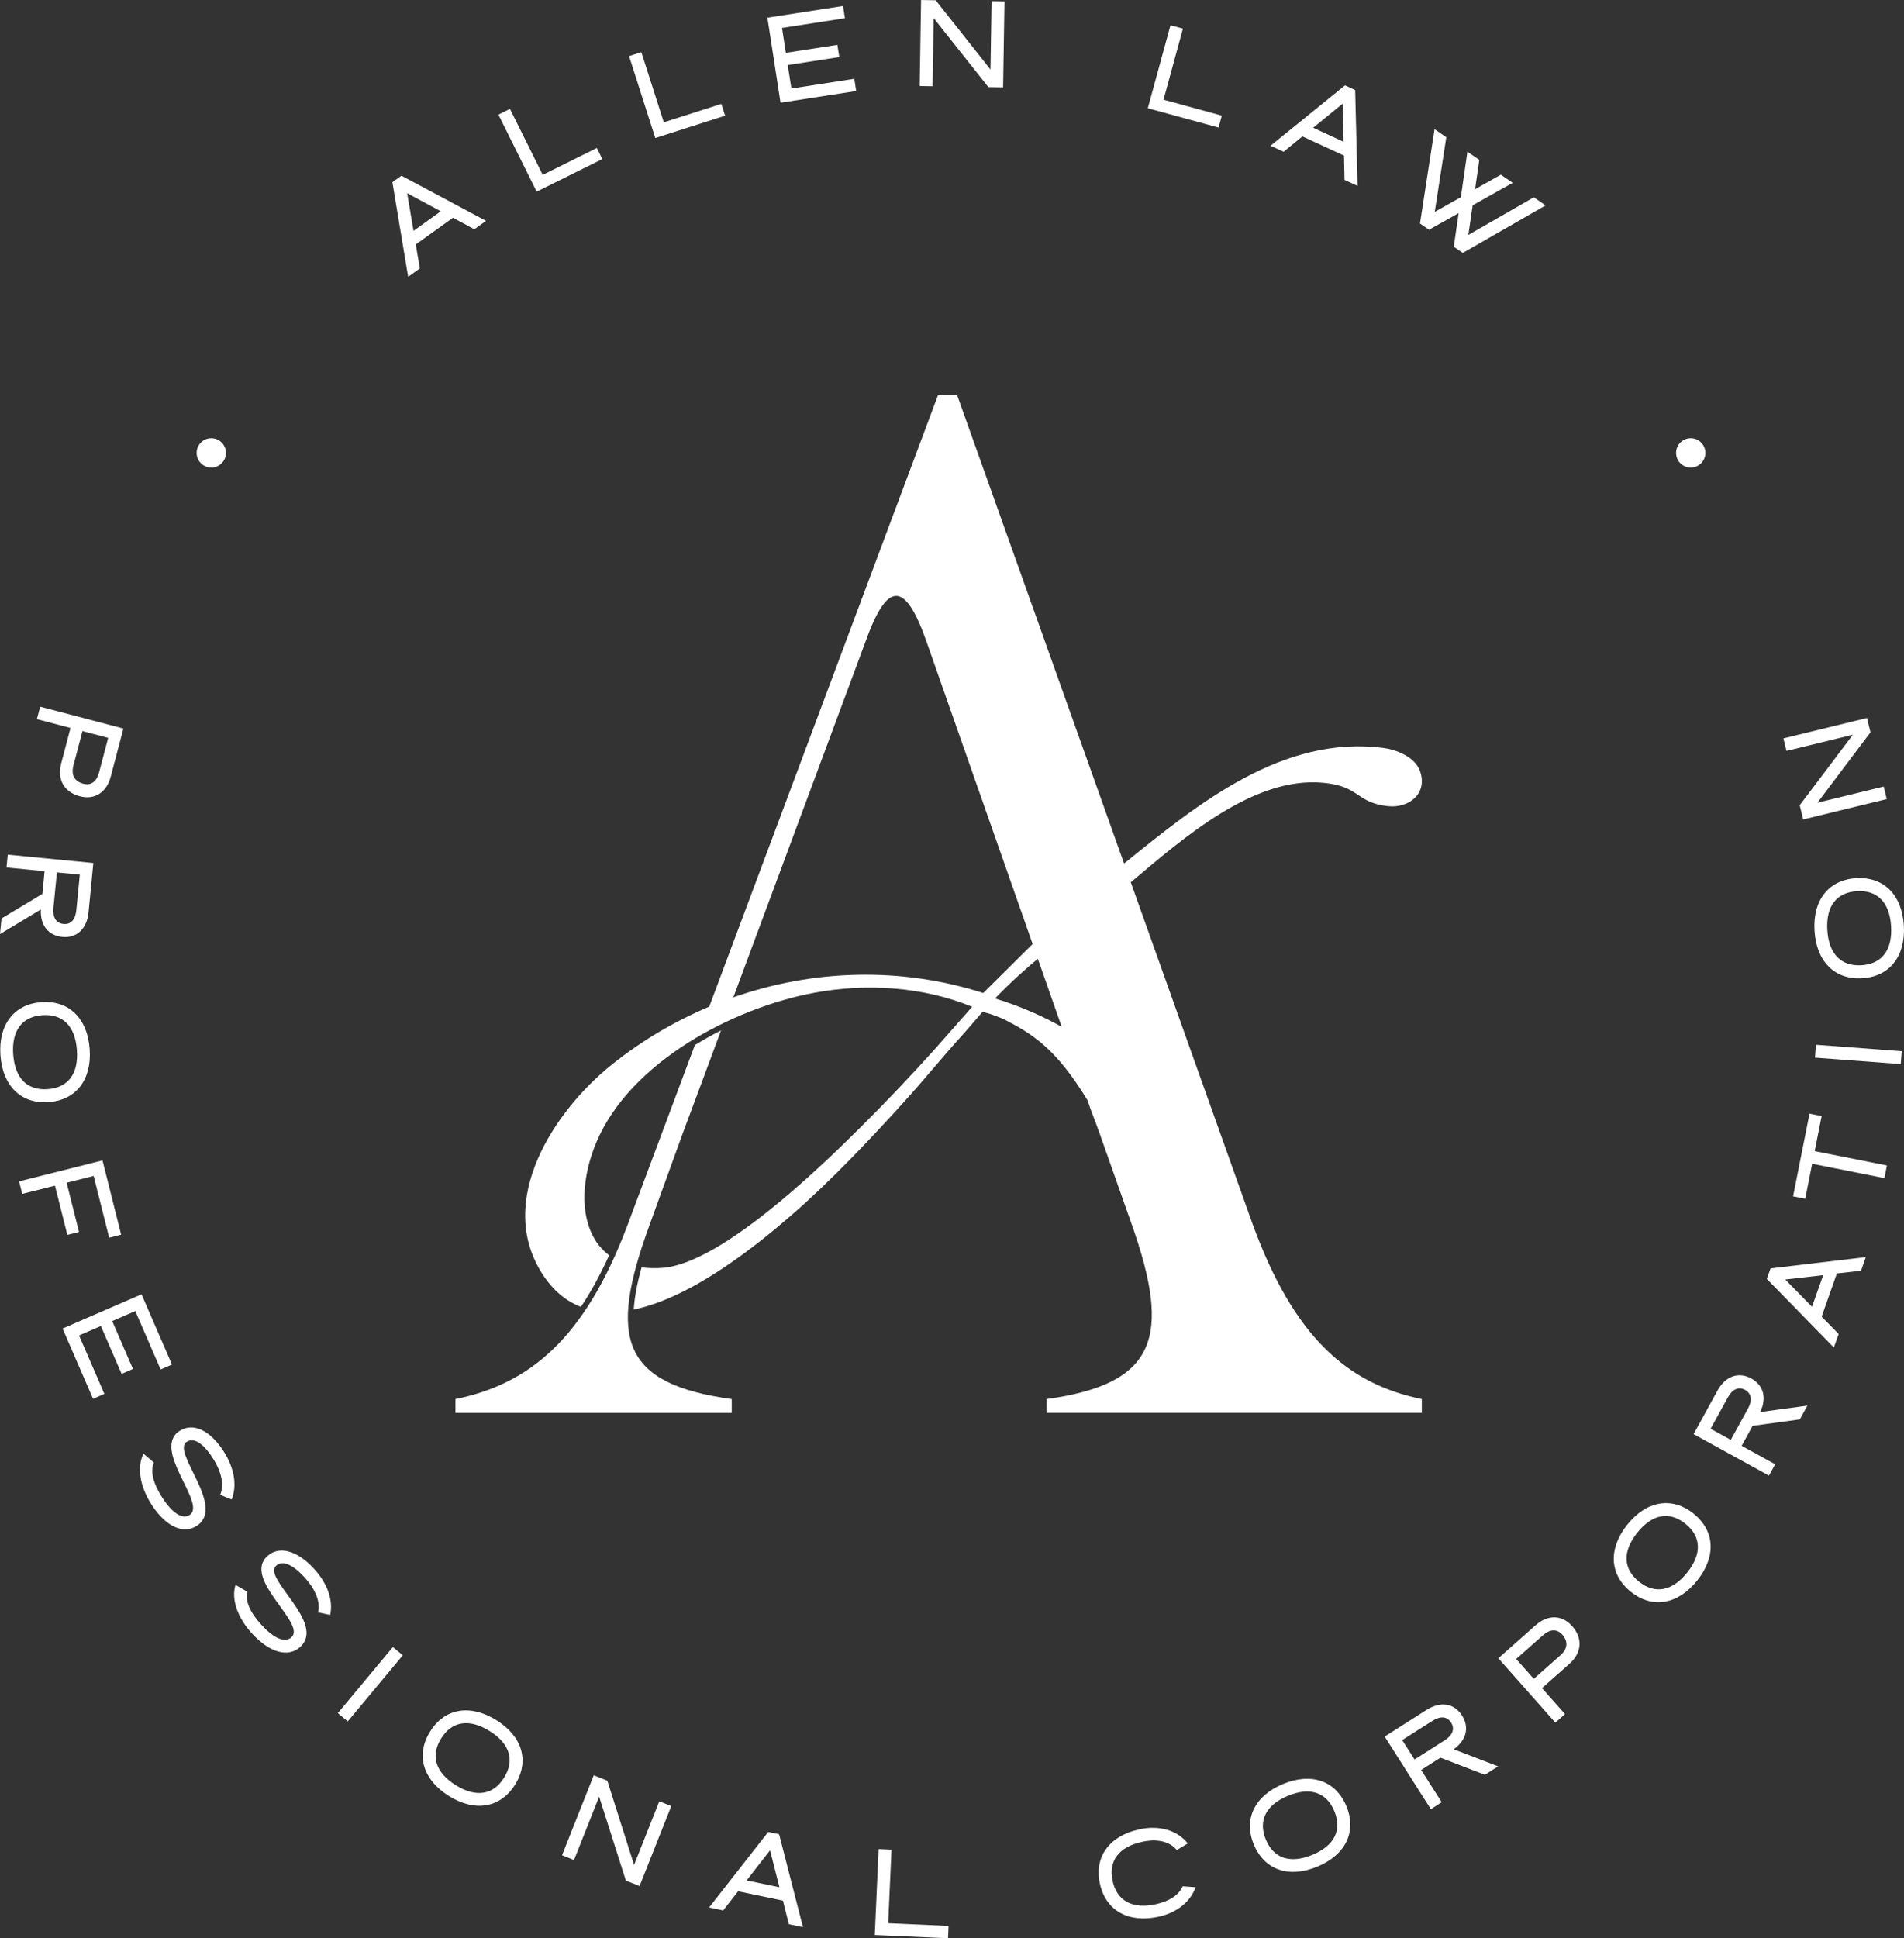 <?xml version="1.0" encoding="UTF-8"?>
<svg id="Layer_1" data-name="Layer 1" xmlns="http://www.w3.org/2000/svg" viewBox="0 0 1257.68 1280">
  <rect x="0" y="0" width="1257.68" height="1280" fill="#333333" stroke="none"/>
  <defs>
    <style>
      .cls-1 {
        fill: #fff;
      }
    </style>
  </defs>
  <g>
    <path class="cls-1" d="M265.19,116.03l55.86,29.82-7.73,5.55-14.12-7.61-24.57,17.65,2.7,15.81-7.73,5.55-10.41-62.46,6-4.31ZM291.15,139.53l-22.21-11.94,4.22,24.86,17.99-12.92Z"/>
    <path class="cls-1" d="M336.86,71.91l21.63,43.57,35.75-17.75,3.63,7.32-43.38,21.53-25.26-50.88,7.63-3.79Z"/>
    <path class="cls-1" d="M423.64,34.44l14.83,46.33,38.01-12.16,2.49,7.78-46.13,14.76-17.32-54.11,8.12-2.6Z"/>
    <path class="cls-1" d="M556.87,3.96l1.24,8.07-41.56,6.42,2.54,16.43,34.05-5.26,1.25,8.07-34.05,5.26,2.4,15.51,41.56-6.42,1.25,8.07-49.98,7.72-8.67-56.16,49.98-7.72Z"/>
    <path class="cls-1" d="M618.06.16l36.2,45.76.73-45.16,8.52.14-.92,56.81-9.73-.16-36.13-45.61-.72,45.02-8.52-.14.92-56.81,9.66.16Z"/>
    <path class="cls-1" d="M781.38,18.91l-12.82,46.93,38.5,10.52-2.15,7.88-46.73-12.77,14.98-54.81,8.22,2.25Z"/>
    <path class="cls-1" d="M895.14,59.47l1.61,63.3-8.64-3.99-.34-16.03-27.47-12.67-12.42,10.15-8.64-3.99,49.2-39.86,6.7,3.09ZM887.51,93.64l-.57-25.21-19.55,15.93,20.12,9.28Z"/>
    <path class="cls-1" d="M947.56,85.29l7.79,5.35-7.64,49.28,17.25-9.69,4.33-30.02,7.85,5.38-2.78,19.36,17.01-9.6,7.85,5.38-26.46,14.83-2.85,19.58,43.24-24.84,7.79,5.35-54.69,31.37-5.97-4.1,3.23-22.16-19.57,10.94-5.97-4.1,9.61-62.31Z"/>
  </g>
  <g>
    <path class="cls-1" d="M52.71,525.83c-10.37-2.73-15.08-11.09-12.3-21.67l6.16-23.42-22.19-5.83,2.17-8.24,54.95,14.45-8.33,31.67c-2.78,10.58-10.65,15.63-20.47,13.05ZM48.49,505.56c-1.62,6.18.7,10.46,6.54,12,5.08,1.34,8.8-1.36,10.43-7.54l5.98-22.74-16.97-4.46-5.98,22.74Z"/>
    <path class="cls-1" d="M41.13,618.71c-9.33-.91-14.65-7.85-14.15-18.08l-26.98,16.21,1.01-10.32,26.98-16.21,1.46-14.98-25.16-2.45.83-8.48,56.54,5.52-3.18,32.58c-1.06,10.88-7.74,17.16-17.35,16.22ZM35.3,599.52c-.62,6.36,1.79,10.16,6.67,10.64,4.81.47,7.84-2.8,8.46-9.16l2.28-23.39-15.13-1.48-2.28,23.39Z"/>
    <path class="cls-1" d="M27.35,661.81c18.13-1.33,30.4,10.6,31.88,30.92,1.48,20.26-8.93,33.76-27.06,35.09-18.13,1.33-30.39-10.52-31.87-30.78-1.49-20.33,8.91-33.91,27.05-35.23ZM8.73,696.43c1.14,15.65,9.29,23.82,22.82,22.83,13.53-.99,20.4-10.25,19.25-25.9-1.15-15.72-9.3-23.96-22.83-22.97-13.53.99-20.39,10.32-19.24,26.04Z"/>
    <path class="cls-1" d="M80.03,815.35l-7.92,1.99-10.25-40.77-17.84,4.48,8.17,32.51-7.71,1.94-8.17-32.51-21.63,5.43-2.08-8.26,55.1-13.85,12.32,49.04Z"/>
    <path class="cls-1" d="M113.6,901.12l-7.5,3.25-16.73-38.58-15.25,6.62,13.71,31.61-7.5,3.25-13.71-31.61-14.4,6.25,16.73,38.58-7.49,3.25-20.12-46.4,52.14-22.61,20.13,46.4Z"/>
    <path class="cls-1" d="M147.61,958.25c7.29,11.27,9.13,23.02,5.36,31.97l-7.56-3.06c2.77-6.44,1.08-15.07-5.09-24.61-6.25-9.66-12.38-13.39-17.03-10.38-10.26,6.63,26.19,42.85,6.69,55.46-9,5.82-20.53.42-29.82-13.95-7.83-12.11-9.86-24.92-5.36-33.66l6.87,5.79c-2.46,5.48-.66,13.62,5.47,23.1,6.79,10.5,13.35,14.63,18.18,11.5,11.39-7.37-25.47-43.32-6.69-55.46,8.83-5.71,20-.59,28.99,13.31Z"/>
    <path class="cls-1" d="M207.33,1035.88c9.1,9.86,12.92,21.13,10.73,30.59l-7.97-1.73c1.63-6.82-1.51-15.04-9.21-23.39-7.8-8.46-14.48-11.09-18.55-7.33-8.98,8.28,33.11,37.77,16.04,53.52-7.88,7.27-20.16,3.91-31.77-8.67-9.78-10.6-13.96-22.88-11.02-32.26l7.76,4.53c-1.49,5.82,1.67,13.54,9.33,21.84,8.48,9.19,15.65,12.14,19.87,8.24,9.97-9.2-32.49-38.35-16.04-53.52,7.73-7.13,19.61-3.99,30.83,8.18Z"/>
    <path class="cls-1" d="M266.07,1093.11l-36.36,43.66-6.55-5.45,36.36-43.66,6.55,5.45Z"/>
    <path class="cls-1" d="M284.07,1143.52c9.59-15.44,26.45-18.35,43.76-7.59,17.25,10.72,22.05,27.08,12.46,42.52-9.59,15.44-26.39,18.39-43.64,7.67-17.31-10.76-22.18-27.15-12.58-42.6ZM301.11,1178.94c13.33,8.28,24.72,6.5,31.88-5.02,7.16-11.52,3.71-22.53-9.62-30.81-13.39-8.32-24.84-6.57-32,4.95-7.16,11.52-3.65,22.56,9.74,30.88Z"/>
    <path class="cls-1" d="M401.16,1175.94l17.67,55.6,16.66-41.98,7.92,3.14-20.95,52.81-9.04-3.59-17.66-55.45-16.6,41.85-7.92-3.14,20.95-52.81,8.98,3.56Z"/>
    <path class="cls-1" d="M514.64,1211.32l15.75,61.33-9.31-1.95-3.93-15.55-29.61-6.19-9.83,12.67-9.31-1.95,39.02-49.88,7.23,1.51ZM514.86,1246.33l-6.21-24.44-15.48,19.9,21.69,4.54Z"/>
    <path class="cls-1" d="M588.87,1221.46l-2.17,48.6,39.88,1.78-.36,8.16-48.39-2.16,2.53-56.76,8.51.38Z"/>
    <path class="cls-1" d="M765.21,1265.78c-19.92,4.32-34.83-4.08-38.68-21.85-3.85-17.77,6.23-31.59,26.16-35.9,13.26-2.87,25,.68,31.9,9.36l-7.27,4.34c-4.72-5.66-12.77-7.62-22.84-5.44-15.41,3.34-22.42,12.56-19.55,25.82s13.08,18.75,28.49,15.41c9.09-1.97,15.38-6.17,17.78-11.85l8.57.61c-3.32,9.51-12.34,16.85-24.55,19.5Z"/>
    <path class="cls-1" d="M828.21,1218.11c-6.97-16.79.49-32.18,19.31-39.99,18.76-7.78,34.85-2.16,41.82,14.63,6.97,16.79-.42,32.16-19.18,39.94-18.82,7.81-34.99,2.21-41.95-14.58ZM866.92,1224.88c14.5-6.01,19.68-16.31,14.48-28.84-5.2-12.53-16.15-16.13-30.65-10.12-14.56,6.04-19.81,16.37-14.61,28.9,5.2,12.53,16.22,16.11,30.78,10.06Z"/>
    <path class="cls-1" d="M965.74,1132.9c5.03,7.91,2.84,16.38-5.53,22.28l29.39,11.28-8.75,5.56-29.39-11.28-12.71,8.08,13.57,21.34-7.19,4.57-30.49-47.95,27.63-17.57c9.23-5.87,18.28-4.47,23.47,3.68ZM954.22,1149.32c5.39-3.43,6.9-7.67,4.27-11.81-2.59-4.07-7.04-4.45-12.43-1.02l-19.84,12.61,8.16,12.82,19.84-12.61Z"/>
    <path class="cls-1" d="M1038.49,1073.89c7.11,8.03,6.38,17.59-1.81,24.84l-18.13,16.05,15.21,17.17-6.38,5.65-37.66-42.53,24.51-21.7c8.19-7.25,17.53-7.09,24.27.52ZM1030.73,1093.09c4.78-4.24,5.23-9.09,1.23-13.61-3.48-3.93-8.07-3.76-12.86.48l-17.6,15.58,11.63,13.13,17.6-15.58Z"/>
    <path class="cls-1" d="M1077.27,1051.2c-14.19-11.36-15.08-28.44-2.35-44.35,12.69-15.86,29.5-18.69,43.7-7.33,14.19,11.36,15.12,28.38,2.43,44.24-12.73,15.91-29.59,18.79-43.79,7.43ZM1114.46,1038.48c9.81-12.25,9.39-23.78-1.2-32.25s-21.93-6.36-31.73,5.9c-9.85,12.31-9.47,23.89,1.12,32.36,10.59,8.47,21.97,6.3,31.82-6.01Z"/>
    <path class="cls-1" d="M1156.79,910.31c8.22,4.51,10.37,12.99,5.88,22.19l31.19-4.26-4.99,9.09-31.19,4.26-7.25,13.2,22.16,12.18-4.1,7.47-49.8-27.36,15.76-28.7c5.27-9.59,13.87-12.72,22.34-8.07ZM1154.59,930.25c3.08-5.6,2.36-10.05-1.94-12.41-4.23-2.33-8.31-.51-11.39,5.09l-11.32,20.61,13.32,7.32,11.32-20.6Z"/>
    <path class="cls-1" d="M1169.55,837.63l62.9-7.46-3.17,8.97-15.94,1.83-10.08,28.53,11.25,11.43-3.17,8.97-44.26-45.32,2.46-6.97ZM1204.3,842.07l-25.06,2.9,17.68,18,7.38-20.9Z"/>
    <path class="cls-1" d="M1195.27,735.45l8.01,1.59-4.6,23.13,47.71,9.48-1.66,8.36-47.71-9.49-4.6,23.13-8.01-1.59,10.86-54.61Z"/>
    <path class="cls-1" d="M1199.51,689.94l56.66,4.26-.64,8.5-56.66-4.26.64-8.5Z"/>
    <path class="cls-1" d="M1230.12,646.01c-18.15,1.12-30.28-10.94-31.53-31.29-1.25-20.27,9.31-33.66,27.46-34.78,18.15-1.12,30.27,10.88,31.52,31.15,1.25,20.35-9.31,33.8-27.45,34.92ZM1249.14,611.61c-.97-15.67-9.02-23.92-22.56-23.09-13.54.83-20.52,10.02-19.55,25.68.97,15.74,9.03,24.06,22.57,23.23,13.54-.83,20.51-10.09,19.54-25.83Z"/>
    <path class="cls-1" d="M1188.79,531.77l35.13-46.58-43.88,10.7-2.02-8.28,55.2-13.46,2.31,9.45-35.01,46.48,43.74-10.67,2.02,8.28-55.2,13.46-2.29-9.38Z"/>
  </g>
  <g>
    <path class="cls-1" d="M428.85,809.53l22.7-62.66,5.45-14.53,19.28-51.87c-6.09,3.03-11.8,6.32-17.3,9.71l-44.65,119.34c-28.15,74.46-64.47,104.43-113.51,114.42v9.08h182.53v-9.08c-72.65-9.99-81.73-39.96-54.48-114.42Z"/>
    <path class="cls-1" d="M827.5,808.63l-80.57-225.98c35.35-29.81,81.18-69.8,126.71-65.76,24.92,2.21,21.67,13.09,43.03,15.48,14.07,1.58,26.57-8.42,21.32-23.15-3.45-9.68-16.21-14.24-23.94-15.26-66.54-8.74-122.28,36.4-171.54,76.28l-110.24-309.2h-12.71l-151.07,403.73c-22.82,9.65-44.51,22.39-64.27,38.21-38.28,30.64-77.15,89.85-45.95,138.33,7.16,11.13,15.84,18.01,25.44,21.73,6.62-9.9,12.82-21.19,18.64-34.08-19.74-14.82-20.3-46.45-8.38-74.69,22.28-52.8,89.83-88.57,143.82-98.65,34.26-6.39,71.87-4.12,104.35,9.25,0,0-21.45,24.41-24.43,27.73-16.14,17.96-33.12,35.81-50.25,52.81-27.36,27.16-91.41,88.81-129.61,91.85-5.15.41-9.75.2-14.07-.31-2.95,10.71-4.66,19.92-5.18,27.88,38.67-8,81.32-42.52,103.92-62.12,26.08-22.62,52.27-50.31,75.42-75.91,13.6-15.04,25.03-29.33,38.57-44.15,2.29-2.51,12.3-14.24,12.3-14.24,2.74-.06,12.55,3.71,15.65,5.34,17.65,9.27,33.18,18.78,53.83,52.76l2.04,5.81,5.45,14.53,21.79,61.75c26.33,74.46,16.35,105.34-56.3,115.33v9.08h247.91v-9.08c-49.04-9.99-84.45-40.87-111.69-115.33ZM484.4,658.63l87.02-234.13c14.53-40.86,26.34-41.77,40.86,0l69.82,198.9-32.62,32.37c-54.79-17.49-112.49-15.55-165.08,2.85ZM682.57,668.75c-8.94-3.93-17.45-7-25.3-9.4,11.71-12.13,21.94-21,28.27-26.16l15.76,44.9c-5.79-3.21-11.97-6.37-18.73-9.34Z"/>
  </g>
  <circle class="cls-1" cx="139.57" cy="299.08" r="9.68"/>
  <circle class="cls-1" cx="1116.81" cy="299.08" r="9.68"/>
</svg>